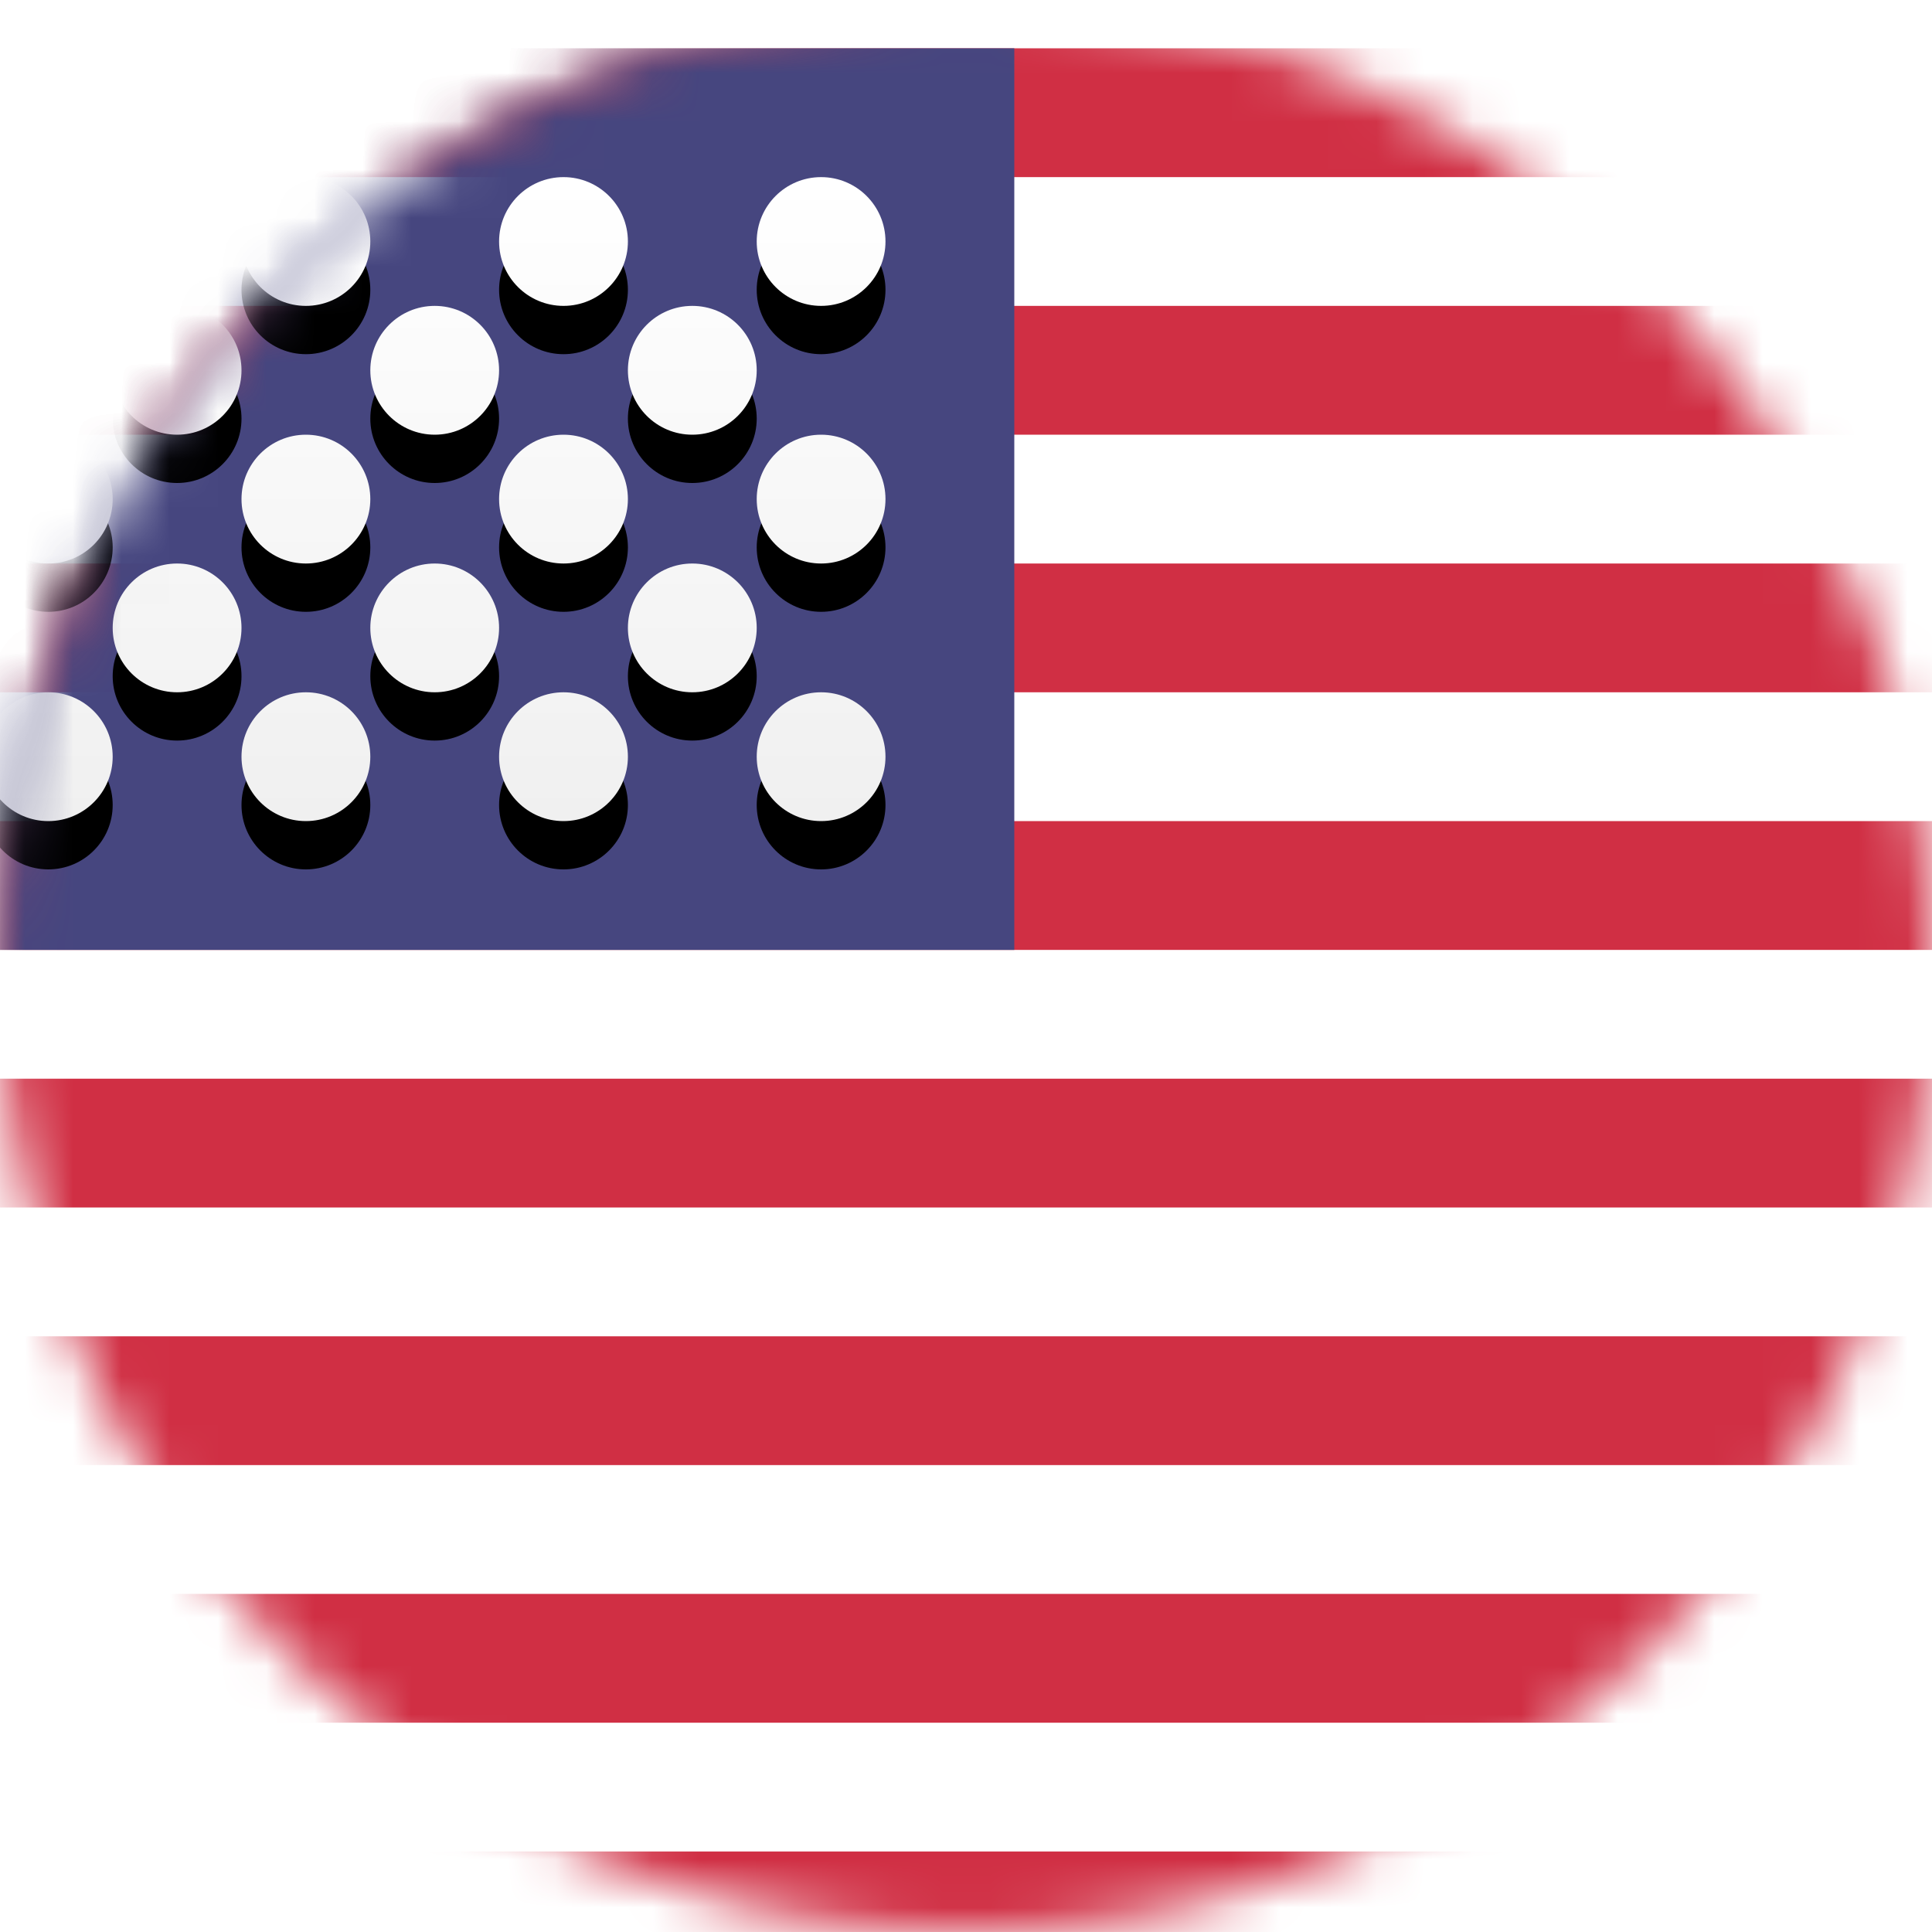 <svg xmlns="http://www.w3.org/2000/svg" xmlns:xlink="http://www.w3.org/1999/xlink" width="40" height="40" viewBox="0 0 40 40">
<defs>
        <linearGradient id="7oce0wqyze" x1="50%" x2="50%" y1="0%" y2="100%">
            <stop offset="0%" stop-color="#FFF"/>
            <stop offset="100%" stop-color="#F0F0F0"/>
        </linearGradient>
        <filter id="ryze01n89c" width="105.4%" height="115%" x="-2.7%" y="-3.8%" filterUnits="objectBoundingBox">
            <feOffset dy="1" in="SourceAlpha" result="shadowOffsetOuter1"/>
            <feColorMatrix in="shadowOffsetOuter1" values="0 0 0 0 0 0 0 0 0 0 0 0 0 0 0 0 0 0 0.06 0"/>
        </filter>
        <circle id="fftv7vifxa" cx="20" cy="20" r="20"/>
        <path id="m59d3sgisd" d="M17 14.333c.736 0 1.333.597 1.333 1.334 0 .736-.597 1.333-1.333 1.333s-1.333-.597-1.333-1.333c0-.737.597-1.334 1.333-1.334zm-5.333 0c.736 0 1.333.597 1.333 1.334 0 .736-.597 1.333-1.333 1.333-.737 0-1.334-.597-1.334-1.333 0-.737.597-1.334 1.334-1.334zm-5.334 0c.737 0 1.334.597 1.334 1.334 0 .736-.597 1.333-1.334 1.333C5.597 17 5 16.403 5 15.667c0-.737.597-1.334 1.333-1.334zm-5.333 0c.736 0 1.333.597 1.333 1.334C2.333 16.403 1.736 17 1 17s-1.333-.597-1.333-1.333c0-.737.597-1.334 1.333-1.334zm2.667-2.666C4.403 11.667 5 12.264 5 13s-.597 1.333-1.333 1.333c-.737 0-1.334-.597-1.334-1.333s.597-1.333 1.334-1.333zm5.333 0c.736 0 1.333.597 1.333 1.333S9.736 14.333 9 14.333 7.667 13.736 7.667 13 8.264 11.667 9 11.667zm5.333 0c.737 0 1.334.597 1.334 1.333s-.597 1.333-1.334 1.333C13.597 14.333 13 13.736 13 13s.597-1.333 1.333-1.333zM17 9c.736 0 1.333.597 1.333 1.333 0 .737-.597 1.334-1.333 1.334s-1.333-.597-1.333-1.334C15.667 9.597 16.264 9 17 9zm-5.333 0C12.403 9 13 9.597 13 10.333c0 .737-.597 1.334-1.333 1.334-.737 0-1.334-.597-1.334-1.334 0-.736.597-1.333 1.334-1.333zM6.333 9c.737 0 1.334.597 1.334 1.333 0 .737-.597 1.334-1.334 1.334-.736 0-1.333-.597-1.333-1.334C5 9.597 5.597 9 6.333 9zM1 9c.736 0 1.333.597 1.333 1.333 0 .737-.597 1.334-1.333 1.334s-1.333-.597-1.333-1.334C-.333 9.597.264 9 1 9zm2.667-2.667C4.403 6.333 5 6.93 5 7.667 5 8.403 4.403 9 3.667 9c-.737 0-1.334-.597-1.334-1.333 0-.737.597-1.334 1.334-1.334zm5.333 0c.736 0 1.333.597 1.333 1.334C10.333 8.403 9.736 9 9 9s-1.333-.597-1.333-1.333c0-.737.597-1.334 1.333-1.334zm5.333 0c.737 0 1.334.597 1.334 1.334 0 .736-.597 1.333-1.334 1.333C13.597 9 13 8.403 13 7.667c0-.737.597-1.334 1.333-1.334zM1 3.667c.736 0 1.333.597 1.333 1.333S1.736 6.333 1 6.333-.333 5.736-.333 5 .264 3.667 1 3.667zm5.333 0c.737 0 1.334.597 1.334 1.333S7.07 6.333 6.333 6.333C5.597 6.333 5 5.736 5 5s.597-1.333 1.333-1.333zm5.334 0C12.403 3.667 13 4.264 13 5s-.597 1.333-1.333 1.333c-.737 0-1.334-.597-1.334-1.333s.597-1.333 1.334-1.333zm5.333 0c.736 0 1.333.597 1.333 1.333S17.736 6.333 17 6.333 15.667 5.736 15.667 5 16.264 3.667 17 3.667z"/>
    </defs>
    <g fill="none" fill-rule="evenodd">
        <mask id="yznec5vwfb" fill="#fff">
            <use xlink:href="#fftv7vifxa"/>
        </mask>
        <use fill="#FFF" xlink:href="#fftv7vifxa"/>
        <path fill="#D02F44" d="M53 38.333V41H-3v-2.667h56zM53 33v2.667H-3V33h56zm0-5.333v2.666H-3v-2.666h56zm0-5.334V25H-3v-2.667h56zM53 17v2.667H-3V17h56zm0-5.333v2.666H-3v-2.666h56zm0-5.334V9H-3V6.333h56zM53 1v2.667H-3V1h56z" mask="url(#yznec5vwfb)"/>
        <path fill="#46467F" d="M-3 1H21V19.667H-3z" mask="url(#yznec5vwfb)"/>
        <g mask="url(#yznec5vwfb)">
            <use fill="#000" filter="url(#ryze01n89c)" xlink:href="#m59d3sgisd"/>
            <use fill="url(#7oce0wqyze)" xlink:href="#m59d3sgisd"/>
        </g>
    </g>
</svg>
